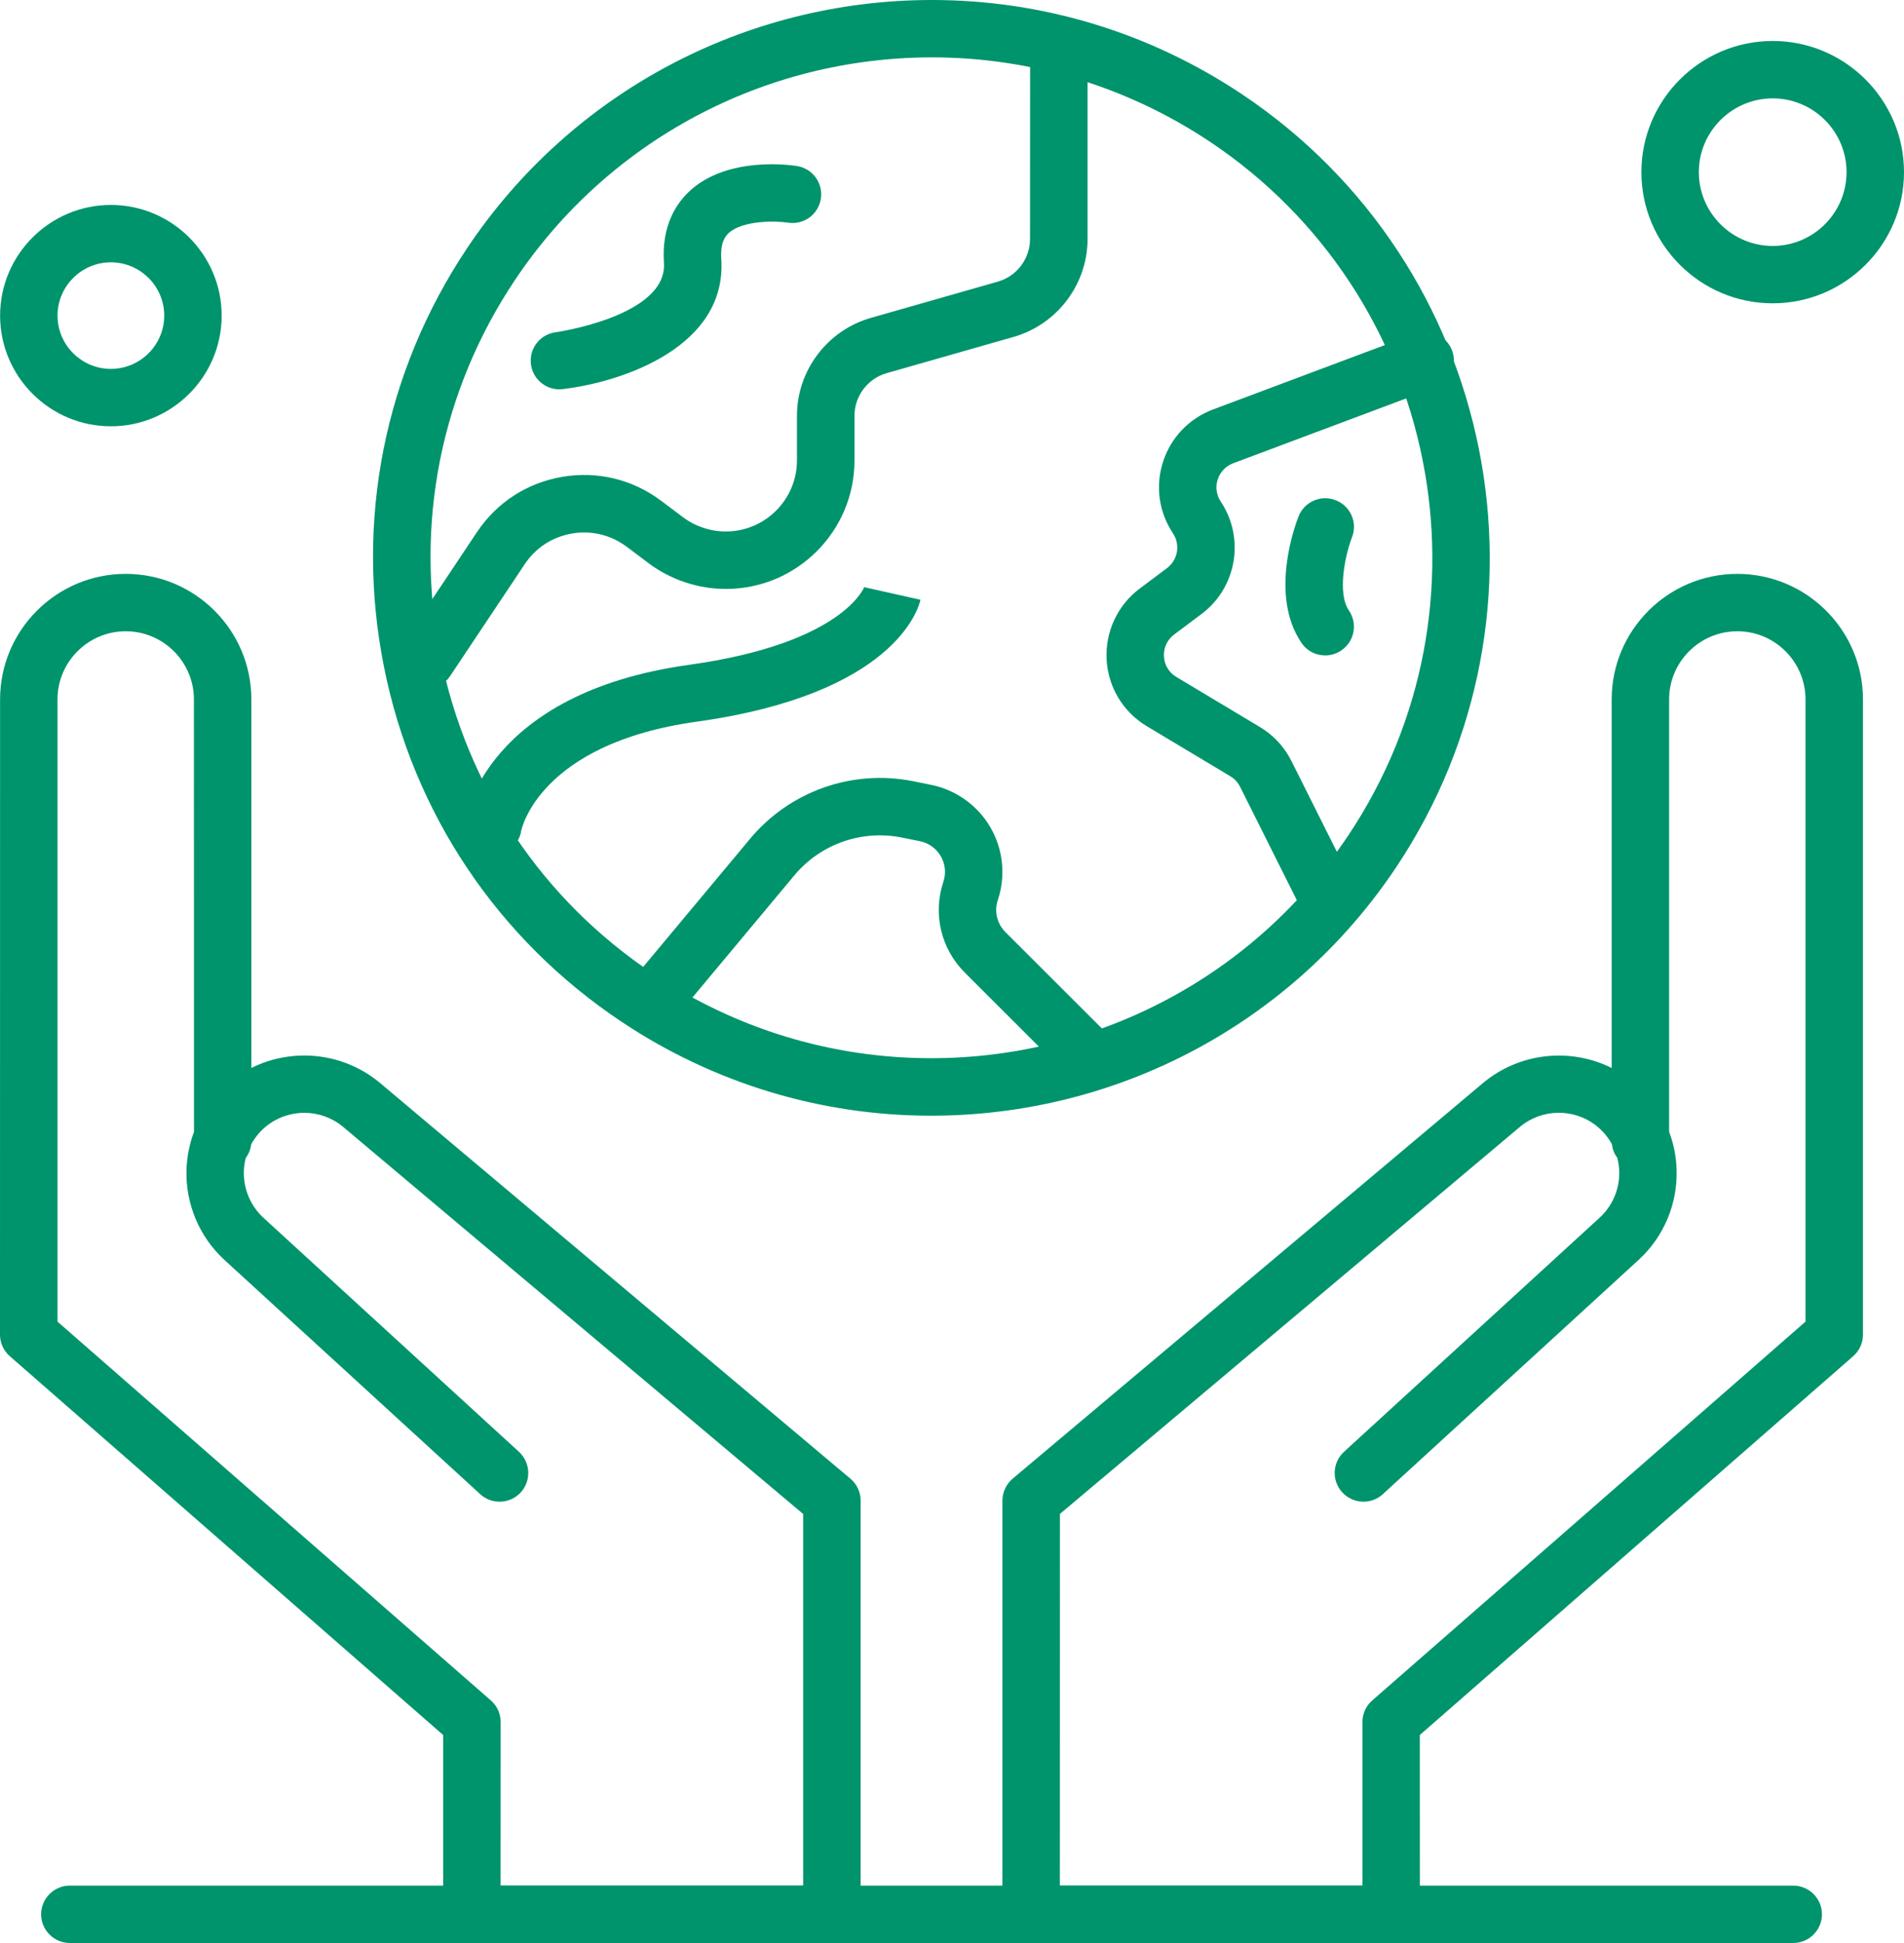<?xml version="1.0" encoding="UTF-8"?>
<svg xmlns="http://www.w3.org/2000/svg" xmlns:xlink="http://www.w3.org/1999/xlink" width="98px" height="100px" viewBox="0 0 98 100" version="1.1">
  <title>icon-Umweltanleihe</title>
  <g id="icon-Umweltanleihe" stroke="none" stroke-width="1" fill="none" fill-rule="evenodd">
    <g id="Group" transform="translate(-0, 0)" fill="#00946C" fill-rule="nonzero">
      <path d="M47.921,57.421 C42.244,57.421 36.736,55.75 31.997,52.59 C25.61,48.333 21.268,41.847 19.765,34.329 C18.261,26.81 19.781,19.156 24.039,12.776 C29.387,4.776 38.333,0 47.972,0 C53.649,0 59.158,1.671 63.897,4.831 C77.08,13.616 80.649,31.477 71.855,44.645 C66.507,52.645 57.561,57.421 47.922,57.421 L47.921,57.421 Z M47.972,2.953 C39.321,2.953 31.296,7.24 26.502,14.417 C22.679,20.138 21.319,27.007 22.667,33.749 C24.014,40.496 27.913,46.315 33.64,50.129 C37.894,52.964 42.831,54.462 47.926,54.462 C56.576,54.462 64.602,50.175 69.395,42.999 C77.286,31.184 74.084,15.163 62.257,7.282 C57.999,4.451 53.061,2.953 47.971,2.953 L47.972,2.953 Z" id="Shape"></path>
      <path d="M21.936,35.442 C21.653,35.442 21.37,35.362 21.116,35.193 C20.436,34.742 20.255,33.826 20.707,33.147 L24.546,27.392 C25.564,25.864 27.123,24.851 28.935,24.543 C30.747,24.231 32.555,24.67 34.025,25.771 L35.161,26.624 C35.79,27.096 36.572,27.354 37.357,27.354 C39.377,27.354 41.02,25.712 41.02,23.695 L41.02,21.392 C41.02,19.071 42.582,17.003 44.817,16.362 L51.364,14.493 C52.336,14.214 53.016,13.316 53.016,12.303 L53.02,3.155 C53.02,2.341 53.683,1.679 54.498,1.679 C55.313,1.679 55.977,2.341 55.977,3.155 L55.977,12.307 C55.977,14.628 54.414,16.695 52.179,17.337 L45.632,19.206 C44.661,19.484 43.981,20.383 43.981,21.396 L43.981,23.7 C43.981,27.345 41.011,30.311 37.362,30.311 C35.938,30.311 34.527,29.843 33.391,28.991 L32.255,28.138 C31.44,27.531 30.443,27.286 29.437,27.459 C28.436,27.632 27.57,28.189 27.009,29.037 L23.169,34.792 C22.886,35.214 22.417,35.442 21.936,35.442 L21.936,35.442 Z" id="Path"></path>
      <path d="M68.209,47.425 C67.669,47.425 67.145,47.126 66.887,46.607 L63.825,40.489 C63.711,40.265 63.538,40.075 63.322,39.949 L59.026,37.375 C57.801,36.641 57.028,35.354 56.957,33.932 C56.885,32.51 57.523,31.147 58.663,30.29 L60.065,29.24 C60.627,28.818 60.762,28.033 60.374,27.451 C59.647,26.358 59.457,25.016 59.863,23.767 C60.264,22.518 61.202,21.539 62.431,21.075 L72.834,17.176 C73.599,16.89 74.452,17.278 74.739,18.041 C75.027,18.805 74.638,19.658 73.874,19.944 L63.47,23.843 C63.09,23.987 62.803,24.29 62.676,24.674 C62.549,25.063 62.608,25.476 62.832,25.814 C64.091,27.7 63.656,30.244 61.839,31.603 L60.437,32.653 C60.078,32.923 59.888,33.333 59.909,33.78 C59.93,34.227 60.167,34.615 60.551,34.843 L64.847,37.417 C65.548,37.835 66.11,38.442 66.473,39.172 L69.535,45.29 C69.899,46.02 69.603,46.906 68.877,47.274 C68.657,47.379 68.433,47.425 68.209,47.425 L68.209,47.425 Z" id="Path"></path>
      <path d="M56.213,55.987 C55.833,55.987 55.457,55.843 55.165,55.556 L49.662,50.059 C48.428,48.827 48.006,47.037 48.555,45.384 C48.703,44.936 48.656,44.468 48.42,44.063 C48.183,43.658 47.799,43.383 47.339,43.291 L46.418,43.105 C44.352,42.692 42.232,43.438 40.884,45.054 L35.064,52.029 C34.54,52.653 33.611,52.738 32.981,52.219 C32.356,51.696 32.267,50.767 32.791,50.139 L38.612,43.164 C40.656,40.717 43.866,39.582 46.996,40.206 L47.917,40.392 C49.201,40.649 50.316,41.447 50.975,42.578 C51.634,43.713 51.774,45.071 51.36,46.316 C51.165,46.898 51.313,47.535 51.748,47.97 L57.252,53.468 C57.831,54.046 57.831,54.978 57.252,55.556 C56.969,55.843 56.593,55.987 56.213,55.987 L56.213,55.987 Z" id="Path"></path>
      <path d="M28.791,20.038 C28.052,20.038 27.415,19.485 27.326,18.738 C27.229,17.928 27.807,17.194 28.618,17.097 C28.673,17.089 34.359,16.266 34.173,13.527 C34.042,11.591 34.832,10.439 35.516,9.814 C37.455,8.042 40.661,8.489 41.02,8.544 C41.827,8.671 42.376,9.426 42.249,10.232 C42.122,11.038 41.37,11.586 40.564,11.46 C39.871,11.354 38.211,11.35 37.51,11.991 C37.32,12.169 37.07,12.498 37.125,13.325 C37.425,17.806 32.141,19.645 28.973,20.025 C28.91,20.034 28.85,20.038 28.791,20.038 L28.791,20.038 Z" id="Path"></path>
      <path d="M25.37,44.003 C25.294,44.003 25.218,43.999 25.142,43.987 C24.335,43.86 23.782,43.109 23.909,42.303 C23.951,42.033 25.053,35.666 35.449,34.219 C43.453,33.105 44.501,30.189 44.509,30.16 C44.496,30.202 44.492,30.223 44.492,30.223 L47.377,30.868 C47.267,31.362 46.004,35.729 35.854,37.143 C27.744,38.274 26.836,42.708 26.828,42.754 C26.714,43.48 26.084,44.003 25.371,44.003 L25.37,44.003 Z" id="Path"></path>
      <path d="M68.209,33.733 C67.736,33.733 67.272,33.51 66.989,33.088 C65.312,30.628 66.676,26.986 66.837,26.577 C67.136,25.818 67.994,25.446 68.754,25.746 C69.514,26.046 69.886,26.902 69.586,27.657 C69.265,28.489 68.801,30.501 69.43,31.421 C69.89,32.096 69.717,33.012 69.041,33.472 C68.788,33.649 68.496,33.733 68.209,33.733 L68.209,33.733 Z" id="Path"></path>
      <path d="M71.605,99.999 L53.074,99.999 C52.259,99.999 51.595,99.337 51.595,98.522 L51.595,77.231 C51.595,76.797 51.79,76.383 52.123,76.1 L76.323,55.746 C78.202,54.168 80.825,53.902 82.954,54.965 L82.954,35.995 C82.954,32.434 85.856,29.535 89.421,29.535 C92.986,29.535 95.888,32.434 95.888,35.995 L95.888,68.692 C95.888,69.118 95.702,69.523 95.381,69.802 L73.079,89.295 L73.083,98.523 C73.083,99.338 72.42,100 71.605,100 L71.605,99.999 Z M54.552,97.046 L70.125,97.046 L70.125,88.624 C70.125,88.198 70.311,87.792 70.632,87.514 L92.93,68.02 L92.93,35.996 C92.93,34.063 91.355,32.489 89.42,32.489 C87.486,32.489 85.91,34.063 85.91,35.996 L85.91,58.249 C86.143,58.861 86.273,59.515 86.295,60.182 C86.354,61.954 85.64,63.658 84.33,64.852 L71.177,76.898 C70.577,77.451 69.64,77.409 69.086,76.806 C68.533,76.202 68.575,75.27 69.179,74.717 L82.333,62.671 C83.004,62.055 83.372,61.182 83.342,60.274 C83.334,60.042 83.3,59.814 83.245,59.595 C83.097,59.393 82.996,59.152 82.966,58.89 C82.772,58.532 82.506,58.211 82.176,57.949 C81.019,57.025 79.359,57.047 78.227,58 L54.555,77.916 L54.552,97.046 Z" id="Shape"></path>
      <path d="M42.819,99.999 L24.288,99.999 C23.473,99.999 22.809,99.337 22.809,98.522 L22.809,89.295 L0.507,69.801 C0.186,69.522 0,69.117 0,68.691 L0.004,35.995 C0.004,32.433 2.906,29.535 6.471,29.535 C10.036,29.535 12.938,32.433 12.938,35.995 L12.938,54.964 C15.067,53.901 17.69,54.163 19.57,55.745 L43.769,76.1 C44.102,76.378 44.297,76.792 44.297,77.23 L44.297,98.522 C44.297,99.336 43.634,99.998 42.818,99.998 L42.819,99.999 Z M25.766,97.046 L41.339,97.046 L41.339,77.919 L17.668,58.003 C16.536,57.049 14.876,57.028 13.718,57.952 C13.393,58.214 13.127,58.535 12.929,58.893 C12.899,59.155 12.798,59.395 12.65,59.598 C12.591,59.817 12.557,60.045 12.553,60.277 C12.523,61.184 12.891,62.058 13.558,62.674 L26.711,74.72 C27.311,75.273 27.353,76.205 26.804,76.809 C26.251,77.408 25.317,77.45 24.718,76.901 L11.564,64.855 C10.255,63.657 9.541,61.952 9.6,60.185 C9.621,59.514 9.756,58.864 9.985,58.252 L9.98,35.995 C9.98,34.063 8.405,32.489 6.47,32.489 C4.536,32.489 2.96,34.063 2.96,35.995 L2.96,68.02 L25.263,87.514 C25.584,87.792 25.769,88.197 25.769,88.623 L25.766,97.046 Z" id="Shape"></path>
      <path d="M92.298,99.999 L3.595,99.999 C2.78,99.999 2.117,99.337 2.117,98.522 C2.117,97.708 2.78,97.046 3.595,97.046 L92.298,97.046 C93.113,97.046 93.777,97.708 93.777,98.522 C93.777,99.337 93.113,99.999 92.298,99.999 Z" id="Path"></path>
      <path d="M5.707,21.94 C2.565,21.94 0.005,19.383 0.005,16.244 C0.005,13.105 2.565,10.548 5.707,10.548 C8.85,10.548 11.409,13.105 11.409,16.244 C11.409,19.383 8.85,21.94 5.707,21.94 L5.707,21.94 Z M5.707,13.501 C4.195,13.501 2.961,14.733 2.961,16.244 C2.961,17.754 4.195,18.986 5.707,18.986 C7.219,18.986 8.453,17.754 8.453,16.244 C8.453,14.733 7.219,13.501 5.707,13.501 Z" id="Shape"></path>
      <path d="M91.242,15.611 C87.516,15.611 84.483,12.582 84.483,8.86 C84.483,5.139 87.516,2.109 91.242,2.109 C94.967,2.109 98,5.139 98,8.86 C98,12.582 94.967,15.611 91.242,15.611 Z M91.242,5.063 C89.147,5.063 87.44,6.767 87.44,8.86 C87.44,10.953 89.147,12.658 91.242,12.658 C93.337,12.658 95.043,10.953 95.043,8.86 C95.043,6.767 93.337,5.063 91.242,5.063 Z" id="Shape"></path>
    </g>
  </g>
</svg>
